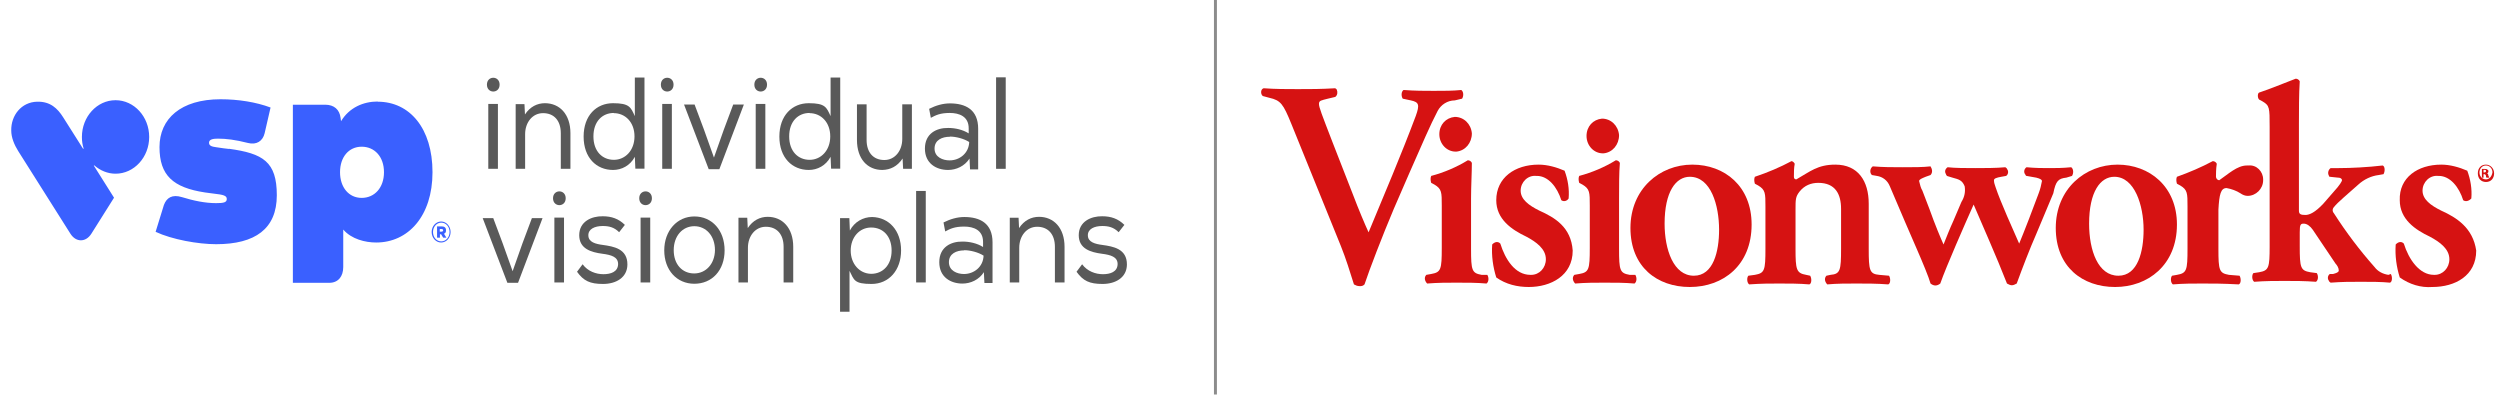 <svg width="421" height="67" viewBox="0 0 421 67" fill="none" xmlns="http://www.w3.org/2000/svg">
<g clip-path="url(#clip0_2070_11450)">
<path d="M418.637 27.723C417.815 27.723 417.267 28.308 417.267 29.185C417.267 30.062 417.815 30.646 418.637 30.646C419.459 30.646 420.006 30.062 420.006 29.185C420.006 28.308 419.322 27.723 418.637 27.723ZM418.637 30.208C418.089 30.208 417.541 29.769 417.541 29.038C417.541 28.454 417.952 27.869 418.637 27.869C419.185 27.869 419.732 28.308 419.732 29.038C419.596 29.769 419.185 30.208 418.637 30.208Z" fill="#D61212"/>
<path d="M418.774 29.185C418.911 29.185 419.048 29.038 419.048 28.892C419.048 28.746 419.048 28.6 418.911 28.6C418.774 28.454 418.637 28.454 418.5 28.454C418.363 28.454 418.089 28.454 417.952 28.454V29.915H418.226V29.331H418.363C418.5 29.331 418.637 29.477 418.637 29.623C418.637 29.769 418.637 29.915 418.774 29.915H419.185C419.185 29.915 419.185 29.769 419.048 29.623C419.048 29.331 418.911 29.185 418.774 29.185ZM418.363 29.038H418.226V28.6H418.363C418.5 28.6 418.637 28.6 418.637 28.746C418.637 28.892 418.637 29.038 418.363 29.038Z" fill="#D61212"/>
<path d="M244.986 16.908L246.218 16.615C246.492 16.177 246.492 15.446 246.081 15.154C244.712 15.3 243.205 15.3 241.425 15.3C239.918 15.3 238.275 15.3 236.358 15.154C235.947 15.446 235.947 16.177 236.221 16.615L237.59 16.908C238.96 17.2 239.097 17.639 238.412 19.538C235.947 26.115 233.071 32.839 230.469 39.123C229.921 37.954 228.689 35.031 227.867 32.839L224.443 24.069C222.526 19.1 222.115 18.077 222.115 17.492C222.115 16.908 222.526 16.908 223.622 16.615L224.854 16.323C225.265 16.031 225.265 15.446 225.128 15.154C225.128 15.008 224.991 15.008 224.854 14.862C222.389 15.008 220.746 15.008 218.554 15.008C216.774 15.008 214.72 15.008 212.803 14.862C212.255 15.008 212.255 15.885 212.666 16.177L213.761 16.469C215.679 16.908 216.089 17.492 217.459 20.854L225.813 41.462C226.634 43.508 227.319 45.7 228.004 47.892C228.278 48.038 228.552 48.185 228.963 48.185C229.236 48.185 229.51 48.185 229.784 47.892C230.606 45.408 232.797 39.708 234.714 35.177L237.316 29.185C239.508 24.215 240.877 21 242.11 18.662C242.657 17.639 243.753 16.908 244.986 16.908Z" fill="#D61212"/>
<path d="M249.505 46.285C247.862 45.992 247.725 45.554 247.725 41.9V33.423C247.725 31.377 247.862 29.039 247.862 27.431C247.725 27.139 247.451 26.992 247.177 26.992C245.259 28.162 243.205 29.039 241.014 29.623C240.877 29.916 240.877 30.354 241.014 30.792L241.562 31.085C242.794 31.816 242.794 32.4 242.794 34.592V41.754C242.794 45.408 242.657 45.846 241.014 46.139L240.192 46.285C239.782 46.723 239.918 47.308 240.329 47.746C242.11 47.6 243.753 47.6 245.259 47.6C247.04 47.6 248.683 47.6 250.327 47.746C250.737 47.454 250.737 46.723 250.464 46.285H249.505Z" fill="#D61212"/>
<path d="M242.384 22.608C242.384 24.215 243.616 25.531 245.123 25.531H245.259C246.766 25.385 247.862 24.069 247.862 22.462C247.725 20.854 246.492 19.685 244.986 19.685C243.479 19.831 242.384 21 242.384 22.608Z" fill="#D61212"/>
<path d="M259.228 35.469C257.448 34.592 256.078 33.569 256.078 32.108C256.078 30.646 257.311 29.477 258.681 29.623C258.681 29.623 258.681 29.623 258.817 29.623C260.735 29.623 262.241 31.523 262.926 33.715C263.337 34.008 263.885 33.862 264.158 33.423C264.295 31.816 264.022 30.208 263.474 28.746C262.104 28.162 260.598 27.723 259.091 27.723C255.12 27.723 251.97 29.916 251.97 33.715C251.97 36.931 254.572 38.685 257.037 39.854C258.681 40.731 260.324 41.9 260.324 43.654C260.324 45.115 259.228 46.285 257.859 46.285H257.722C255.12 46.285 253.476 43.654 252.655 41.023C252.244 40.585 251.696 40.731 251.285 41.169C251.148 43.069 251.422 44.969 251.97 46.723C253.613 47.892 255.531 48.331 257.448 48.331C261.146 48.331 264.843 46.431 264.843 42.192C264.569 38.246 261.83 36.639 259.228 35.469Z" fill="#D61212"/>
<path d="M274.43 46.285C272.786 45.992 272.649 45.554 272.649 41.9V33.423C272.649 31.377 272.649 29.039 272.786 27.431C272.649 27.139 272.375 26.992 272.102 26.992C270.184 28.162 268.13 29.039 265.939 29.623C265.802 29.916 265.802 30.354 265.939 30.792L266.487 31.085C267.719 31.816 267.719 32.4 267.719 34.592V41.754C267.719 45.408 267.582 45.846 265.939 46.139L265.117 46.285C264.706 46.723 264.843 47.308 265.254 47.746C267.034 47.6 268.678 47.6 270.184 47.6C271.965 47.6 273.608 47.6 275.251 47.746C275.662 47.454 275.662 46.723 275.388 46.285H274.43Z" fill="#D61212"/>
<path d="M270.047 25.823C271.554 25.677 272.649 24.362 272.649 22.754C272.512 21.146 271.28 19.977 269.773 19.977C268.267 20.123 267.171 21.292 267.171 22.9C267.171 24.508 268.404 25.823 269.91 25.823H270.047Z" fill="#D61212"/>
<path d="M284.975 27.723C279.497 27.723 274.567 31.816 274.567 38.392C274.567 44.969 279.086 48.331 284.564 48.331C290.179 48.331 294.972 44.677 294.972 37.808C294.972 31.377 290.453 27.723 284.975 27.723ZM285.249 46.431C281.825 46.431 280.318 42.046 280.318 37.662C280.318 32.254 282.236 29.769 284.564 29.769C288.125 29.769 289.494 34.592 289.494 38.685C289.494 42.339 288.535 46.431 285.249 46.431Z" fill="#D61212"/>
<path d="M316.473 46.285C314.83 46.138 314.693 45.554 314.693 41.9V34.3C314.693 30.5 312.912 27.723 309.078 27.723C306.065 27.723 304.832 28.892 302.504 30.208C302.23 30.208 302.093 30.061 302.093 29.769C302.093 29.038 302.093 28.308 302.23 27.577C302.093 27.285 301.819 27.138 301.682 27.138C299.765 28.162 297.711 29.038 295.52 29.769C295.383 30.061 295.383 30.5 295.52 30.938L296.068 31.231C297.3 31.962 297.3 32.546 297.3 34.738V41.9C297.3 45.554 297.163 45.992 295.52 46.285L294.424 46.431C294.15 46.723 294.15 47.6 294.561 47.892C296.615 47.746 298.122 47.746 299.628 47.746C301.135 47.746 303.052 47.746 304.695 47.892C305.106 47.746 305.106 46.869 304.832 46.431L304.148 46.285C302.504 45.992 302.367 45.408 302.367 41.9V35.323C302.367 33.569 302.367 33.131 303.052 32.254C303.874 31.231 304.969 30.792 306.202 30.792C309.078 30.792 310.036 32.692 310.036 35.177V41.9C310.036 45.554 309.899 46.138 308.256 46.285L307.571 46.431C307.16 46.869 307.297 47.454 307.708 47.892C309.352 47.746 310.995 47.746 312.638 47.746C314.282 47.746 316.062 47.746 317.979 47.892C318.39 47.746 318.39 46.869 318.116 46.431L316.473 46.285Z" fill="#D61212"/>
<path d="M347.971 29.915L348.93 29.623C349.204 29.185 349.204 28.454 348.793 28.162C347.287 28.308 346.191 28.308 345.095 28.308C344 28.308 342.767 28.308 341.261 28.162C340.85 28.454 340.713 29.038 341.124 29.477C341.124 29.477 341.124 29.623 341.261 29.623L342.904 29.915C343.452 30.061 343.863 30.208 343.863 30.5C343.726 31.231 343.589 31.815 343.315 32.546C342.63 34.446 340.713 39.415 340.028 41.023C339.07 38.831 336.878 34.008 336.057 31.523C335.92 31.085 335.783 30.792 335.783 30.354C335.783 30.061 336.194 29.915 337.015 29.769L337.837 29.623C338.248 29.331 338.248 28.746 337.974 28.454C337.974 28.308 337.837 28.308 337.7 28.162C336.194 28.308 334.139 28.308 332.633 28.308C331.127 28.308 329.209 28.308 327.977 28.162C327.566 28.454 327.429 28.892 327.703 29.331C327.703 29.477 327.84 29.477 327.84 29.623L328.798 29.915C329.894 30.208 330.442 30.354 330.853 31.377C330.99 32.254 330.853 33.131 330.305 34.008L328.935 37.223C328.388 38.392 327.703 40.146 327.292 41.169C326.881 40.292 325.786 37.661 324.964 35.323L323.731 32.108C323.457 31.669 323.32 31.085 323.183 30.5C323.183 30.208 323.594 30.061 324.279 29.769L325.101 29.477C325.512 29.038 325.375 28.454 325.101 28.015C323.868 28.162 322.225 28.162 320.444 28.162C318.664 28.162 317.158 28.162 315.377 28.015C314.967 28.308 314.83 28.892 315.103 29.331C315.103 29.331 315.104 29.331 315.24 29.477L316.062 29.623C317.021 29.769 317.842 30.354 318.253 31.377C320.171 35.908 321.814 39.708 322.773 41.9C323.731 44.092 324.827 46.723 325.101 47.746C325.649 48.185 326.196 48.185 326.744 47.746C327.703 44.969 330.99 37.515 332.359 34.446C333.729 37.661 336.331 43.508 337.974 47.746C338.248 47.892 338.522 48.038 338.796 48.038C339.07 48.038 339.343 47.892 339.617 47.746C340.576 45.115 341.809 41.9 342.904 39.415L345.78 32.546C346.191 30.5 346.602 30.061 347.971 29.915Z" fill="#D61212"/>
<path d="M356.599 27.723C351.121 27.723 346.191 31.816 346.191 38.392C346.191 44.969 350.71 48.331 356.188 48.331C361.666 48.331 366.596 44.677 366.596 37.808C366.596 31.377 361.94 27.723 356.599 27.723ZM356.736 46.431C353.312 46.431 351.806 42.192 351.806 37.662C351.806 32.254 353.723 29.769 356.051 29.769C359.475 29.769 360.981 34.592 360.981 38.685C360.981 42.339 360.023 46.431 356.736 46.431Z" fill="#D61212"/>
<path d="M374.95 31.669C375.772 31.815 376.594 32.108 377.278 32.546C377.689 32.838 378.1 32.985 378.511 32.985C379.88 32.985 381.113 31.815 381.113 30.354V30.208C381.113 28.892 380.017 27.723 378.648 27.869C378.511 27.869 378.511 27.869 378.374 27.869C376.731 27.869 375.224 29.331 373.718 30.354C373.444 30.354 373.17 30.061 373.17 29.769C373.17 29.331 373.17 28.454 373.307 27.577C373.17 27.285 372.896 27.138 372.622 27.138C370.705 28.162 368.651 29.038 366.596 29.769C366.459 30.061 366.459 30.5 366.596 30.938L367.144 31.231C368.377 31.962 368.377 32.546 368.377 34.738V41.9C368.377 45.554 368.24 45.992 366.596 46.285L365.775 46.431C365.501 46.723 365.501 47.6 365.912 47.892C367.692 47.746 369.335 47.746 370.842 47.746C372.622 47.746 374.265 47.746 377.004 47.892C377.415 47.746 377.415 46.869 377.141 46.431L375.361 46.285C373.718 45.992 373.581 45.554 373.581 41.9V35.323C373.718 32.692 373.992 31.669 374.95 31.669Z" fill="#D61212"/>
<path d="M402.203 46.285C401.244 46.139 400.423 45.7 399.875 44.969C397.41 42.192 395.082 39.123 393.027 35.908C392.754 35.615 392.754 35.177 393.027 34.885C393.712 34.008 395.356 32.692 397.136 31.085C398.095 30.208 399.327 29.623 400.56 29.477L401.381 29.331C401.655 28.892 401.655 28.015 401.244 27.869C398.779 28.162 395.903 28.308 393.849 28.308H392.48C392.069 28.6 391.932 29.185 392.206 29.623C392.206 29.769 392.343 29.769 392.343 29.769L393.712 29.915C394.26 29.915 394.397 30.208 394.397 30.354C394.397 30.5 393.986 31.231 393.027 32.254L391.247 34.3C389.878 35.762 388.919 36.2 388.234 36.2C387.413 36.2 387.139 36.054 387.139 35.469V20.854C387.139 18.808 387.139 15.739 387.276 13.692C387.139 13.4 386.865 13.254 386.591 13.254C384.674 13.985 382.209 15.008 380.428 15.592C380.154 15.739 380.154 16.469 380.428 16.762L380.976 17.054C382.208 17.785 382.208 18.077 382.208 21.439V41.462C382.208 45.115 382.072 45.554 380.428 45.846L379.47 45.992C379.196 46.285 379.196 47.162 379.606 47.454C381.524 47.308 383.167 47.308 384.674 47.308C386.454 47.308 388.097 47.308 390.015 47.454C390.425 47.162 390.425 46.431 390.152 45.992L389.056 45.846C387.413 45.554 387.276 45.115 387.276 41.462V39.123C387.276 37.808 387.413 37.662 387.96 37.662C388.508 37.662 389.056 38.1 389.467 38.685L393.301 44.385C393.575 44.677 393.849 45.115 393.849 45.554C393.849 45.846 393.438 45.992 392.89 46.139H392.343C391.932 46.431 391.932 47.015 392.206 47.308C392.206 47.454 392.343 47.454 392.48 47.6C394.397 47.454 395.766 47.454 397.547 47.454C399.327 47.454 400.97 47.454 402.477 47.6C402.888 47.454 402.888 46.577 402.614 46.139L402.203 46.285Z" fill="#D61212"/>
<path d="M411.105 35.469C409.324 34.592 407.955 33.569 407.955 32.108C407.955 30.646 409.187 29.477 410.557 29.623C410.557 29.623 410.557 29.623 410.694 29.623C412.611 29.623 414.118 31.523 414.802 33.715C415.213 34.008 415.761 33.862 416.172 33.423C416.309 31.816 416.035 30.208 415.487 28.746C414.118 28.162 412.611 27.723 411.105 27.723C407.133 27.723 403.983 29.916 404.12 33.715C404.12 36.931 406.722 38.685 409.187 39.854C410.831 40.731 412.474 41.9 412.474 43.654C412.474 45.115 411.379 46.285 410.009 46.285H409.872C407.407 46.285 405.627 43.654 404.805 41.023C404.394 40.585 403.846 40.731 403.436 41.169C403.299 43.069 403.572 44.969 404.12 46.723C405.764 47.892 407.681 48.477 409.598 48.331C413.433 48.331 416.994 46.431 416.994 42.192C416.446 38.392 413.707 36.639 411.105 35.469Z" fill="#D61212"/>
<path d="M204.68 -0.828L204.68 66.434" stroke="#8C8C8C" stroke-width="0.5" stroke-miterlimit="10"/>
<g clip-path="url(#clip1_2070_11450)">
<path d="M84.134 14.254C84.134 15.801 81.999 15.801 81.999 14.254C81.999 12.706 84.134 12.706 84.134 14.254ZM82.227 28.43H83.849V17.506H82.227V28.43Z" fill="#595959"/>
<path d="M86.838 17.537H88.319L88.404 19.274C89.258 17.979 90.454 17.379 91.763 17.379C94.24 17.379 96.061 19.242 96.061 22.431V28.43H94.439V22.431C94.439 20.347 93.329 19.053 91.45 19.053C89.656 19.053 88.432 20.631 88.432 22.589V28.43H86.838V17.569V17.537Z" fill="#595959"/>
<path d="M108.53 12.991V28.399H106.993L106.907 26.41C106.11 27.893 104.687 28.62 103.235 28.62C100.445 28.62 98.282 26.567 98.282 23C98.282 19.432 100.445 17.379 103.235 17.379C106.025 17.379 106.224 18.074 106.907 19.558V13.054H108.53V12.991ZM103.377 19.021C101.47 19.021 99.933 20.41 99.933 22.968C99.933 25.525 101.47 26.915 103.377 26.915C105.285 26.915 106.85 25.336 106.85 22.968C106.85 20.6 105.313 19.053 103.349 19.053L103.377 19.021Z" fill="#595959"/>
<path d="M113.426 14.254C113.426 15.801 111.291 15.801 111.291 14.254C111.291 12.706 113.426 12.706 113.426 14.254ZM111.519 28.43H113.141V17.506H111.519V28.43Z" fill="#595959"/>
<path d="M116.956 17.569L118.55 21.831L120.229 26.536L121.88 21.863L123.475 17.6H125.268L121.14 28.493H119.347L115.191 17.6H116.984L116.956 17.569Z" fill="#595959"/>
<path d="M129.168 14.254C129.168 15.801 127.033 15.801 127.033 14.254C127.033 12.706 129.168 12.706 129.168 14.254ZM127.261 28.43H128.883V17.506H127.261V28.43Z" fill="#595959"/>
<path d="M141.494 12.991V28.399H139.957L139.871 26.41C139.074 27.893 137.651 28.62 136.199 28.62C133.409 28.62 131.246 26.567 131.246 23C131.246 19.432 133.409 17.379 136.199 17.379C138.989 17.379 139.188 18.074 139.871 19.558V13.054H141.494V12.991ZM136.341 19.021C134.434 19.021 132.897 20.41 132.897 22.968C132.897 25.525 134.434 26.915 136.341 26.915C138.249 26.915 139.814 25.336 139.814 22.968C139.814 20.6 138.277 19.053 136.313 19.053L136.341 19.021Z" fill="#595959"/>
<path d="M152.083 28.43L151.998 26.694C151.116 28.02 149.948 28.588 148.582 28.62C146.077 28.62 144.312 26.757 144.312 23.568V17.569H145.935V23.568C145.935 25.652 147.045 26.946 148.924 26.946C150.717 26.946 151.941 25.368 151.941 23.41V17.569H153.564V28.43H152.055H152.083Z" fill="#595959"/>
<path d="M163.271 26.694C162.445 27.988 161.022 28.62 159.656 28.62C157.691 28.62 155.756 27.546 155.756 25.02C155.756 22.494 157.691 21.515 159.684 21.547C160.851 21.547 162.132 21.831 163.128 22.463V21.61C163.128 19.621 161.563 19.021 159.94 19.021C158.318 19.021 157.578 19.4 156.752 19.842L156.467 18.326C157.606 17.758 158.773 17.411 159.969 17.411C162.588 17.411 164.723 18.453 164.723 21.673V28.525H163.356L163.271 26.82V26.694ZM159.94 23.031C158.659 23.031 157.378 23.568 157.378 25.02C157.378 26.473 158.773 27.009 159.912 27.009C161.591 27.009 163.157 25.81 163.214 23.915C162.331 23.347 160.965 23 159.969 23L159.94 23.031Z" fill="#595959"/>
<path d="M169.363 28.43H167.74V13.022H169.363V28.43Z" fill="#595959"/>
<path d="M83.052 36.703L84.646 40.965L86.326 45.67L87.977 40.997L89.571 36.734H91.364L87.237 47.627H85.443L81.287 36.734H83.081L83.052 36.703Z" fill="#595959"/>
<path d="M95.264 33.387C95.264 34.934 93.129 34.934 93.129 33.387C93.129 31.84 95.264 31.84 95.264 33.387ZM93.357 47.564H94.98V36.639H93.357V47.564Z" fill="#595959"/>
<path d="M104.26 39.102C103.406 38.25 102.523 38.06 101.498 38.06C100.161 38.06 99.05 38.566 99.079 39.639C99.079 40.776 100.303 41.092 101.527 41.249C103.32 41.502 105.683 41.881 105.655 44.565C105.626 46.743 103.747 47.817 101.555 47.817C99.364 47.817 98.282 47.312 97.172 45.764L98.111 44.502C98.993 45.701 100.388 46.175 101.612 46.175C102.836 46.175 104.06 45.796 104.089 44.47C104.089 43.27 102.95 42.923 101.442 42.733C99.563 42.481 97.542 41.912 97.542 39.608C97.542 37.303 99.62 36.387 101.498 36.419C102.979 36.419 104.174 36.829 105.228 37.871L104.288 39.071L104.26 39.102Z" fill="#595959"/>
<path d="M109.782 33.387C109.782 34.934 107.647 34.934 107.647 33.387C107.647 31.84 109.782 31.84 109.782 33.387ZM107.875 47.564H109.498V36.639H107.875V47.564Z" fill="#595959"/>
<path d="M116.927 36.45C119.916 36.45 122.023 38.787 122.023 42.165C122.023 45.543 119.888 47.785 116.927 47.785C113.967 47.785 111.86 45.48 111.86 42.165C111.86 38.85 114.024 36.45 116.927 36.45ZM116.927 38.092C114.935 38.092 113.454 39.734 113.454 42.133C113.454 44.533 114.906 46.049 116.899 46.049C118.892 46.049 120.372 44.407 120.4 42.133C120.4 39.702 118.892 38.092 116.927 38.092Z" fill="#595959"/>
<path d="M124.357 36.671H125.837L125.923 38.408C126.777 37.113 127.972 36.513 129.282 36.513C131.758 36.513 133.58 38.376 133.58 41.565V47.564H131.958V41.565C131.958 39.481 130.847 38.187 128.969 38.187C127.175 38.187 125.951 39.766 125.951 41.723V47.564H124.357V36.703V36.671Z" fill="#595959"/>
<path d="M141.494 36.734H143.031L143.117 38.818C143.885 37.366 145.337 36.545 146.874 36.545C149.692 36.608 151.742 38.818 151.742 42.165C151.742 45.512 149.692 47.817 146.76 47.817C143.828 47.817 143.828 47.154 143.06 45.607V52.679H141.465V36.734H141.494ZM150.148 42.197C150.148 39.765 148.696 38.313 146.703 38.313C144.711 38.313 143.259 39.986 143.259 42.197C143.259 44.407 144.711 46.08 146.703 46.112C148.667 46.112 150.148 44.628 150.148 42.197Z" fill="#595959"/>
<path d="M155.898 47.564H154.275V32.156H155.898V47.564Z" fill="#595959"/>
<path d="M165.69 45.828C164.865 47.122 163.442 47.754 162.075 47.754C160.111 47.754 158.175 46.68 158.175 44.154C158.175 41.628 160.111 40.649 162.104 40.681C163.271 40.681 164.552 40.965 165.548 41.597V40.744C165.548 38.755 163.982 38.155 162.36 38.155C160.737 38.155 159.997 38.534 159.172 38.976L158.887 37.461C160.026 36.892 161.193 36.545 162.388 36.545C165.007 36.545 167.142 37.587 167.142 40.807V47.659H165.776L165.69 45.954V45.828ZM162.36 42.165C161.079 42.165 159.798 42.702 159.798 44.154C159.798 45.607 161.193 46.143 162.331 46.143C164.011 46.143 165.577 44.944 165.634 43.049C164.751 42.481 163.385 42.133 162.388 42.133L162.36 42.165Z" fill="#595959"/>
<path d="M170.046 36.671H171.526L171.611 38.408C172.465 37.113 173.661 36.513 174.971 36.513C177.447 36.513 179.269 38.376 179.269 41.565V47.564H177.646V41.565C177.646 39.481 176.536 38.187 174.657 38.187C172.864 38.187 171.64 39.766 171.64 41.723V47.564H170.046V36.703V36.671Z" fill="#595959"/>
<path d="M188.378 39.102C187.524 38.25 186.642 38.06 185.617 38.06C184.279 38.06 183.169 38.566 183.197 39.639C183.197 40.776 184.421 41.092 185.645 41.249C187.439 41.502 189.802 41.881 189.773 44.565C189.745 46.743 187.866 47.817 185.674 47.817C183.482 47.817 182.4 47.312 181.29 45.764L182.229 44.502C183.112 45.701 184.507 46.175 185.731 46.175C186.955 46.175 188.179 45.796 188.207 44.47C188.207 43.27 187.069 42.923 185.56 42.733C183.681 42.481 181.66 41.912 181.66 39.608C181.66 37.303 183.738 36.387 185.617 36.419C187.097 36.419 188.293 36.829 189.346 37.871L188.407 39.071L188.378 39.102Z" fill="#595959"/>
<path d="M63.609 17.095C61.161 17.095 58.799 18.137 57.432 20.41L57.347 19.811C57.176 18.485 56.294 17.632 54.757 17.632H49.319V47.627H55.44C56.977 47.627 57.802 46.522 57.802 44.975V38.66C59.197 40.271 61.503 40.839 63.353 40.839C68.734 40.839 72.833 36.387 72.833 28.999C72.833 21.61 68.99 17.127 63.609 17.127V17.095ZM60.905 33.324C58.742 33.324 57.261 31.556 57.261 28.999C57.261 26.441 58.742 24.705 60.905 24.705C63.069 24.705 64.663 26.378 64.663 28.999C64.663 31.619 63.069 33.324 60.905 33.324ZM38.587 25.084C38.36 25.084 37.079 24.894 36.453 24.799C35.798 24.705 35.2 24.61 35.2 24.041C35.2 23.473 35.855 23.347 36.68 23.347C38.104 23.347 39.641 23.536 41.747 24.073C43.199 24.452 44.252 23.757 44.566 22.431L45.562 18.106C43.114 17.19 40.125 16.716 37.136 16.716C30.446 16.716 26.859 20 26.859 24.768C26.859 29.535 29.137 31.588 34.517 32.409C34.745 32.44 35.712 32.567 35.94 32.598C37.648 32.788 38.189 32.945 38.189 33.514C38.189 34.082 37.677 34.208 36.396 34.208C34.545 34.208 32.581 33.798 30.645 33.198C28.994 32.693 28.055 33.293 27.599 34.524L26.205 39.039C28.966 40.334 33.35 41.123 36.396 41.123C42.971 41.123 46.615 38.534 46.615 32.882C46.615 27.23 44.309 25.841 38.531 25.052L38.587 25.084ZM15.814 27.925V27.862C15.814 27.862 15.871 27.862 15.9 27.862C16.867 28.715 18.12 29.251 19.458 29.251C22.589 29.251 25.123 26.473 25.123 23.063C25.123 19.653 22.589 16.874 19.458 16.874C16.327 16.874 13.793 19.653 13.793 23.063C13.793 23.726 13.879 24.389 14.078 24.989C14.078 24.989 14.078 25.052 14.049 25.052C14.021 25.052 13.992 25.052 13.992 25.052L10.633 19.747C9.694 18.263 8.47 17.064 6.25 17.127C3.602 17.19 1.837 19.432 1.894 21.989C1.894 23.157 2.407 24.389 3.061 25.431L11.857 39.355C12.797 40.839 14.448 40.839 15.387 39.355L19.202 33.293L15.843 27.957L15.814 27.925Z" fill="#3A60FF"/>
<path d="M72.69 39.071C72.69 38.092 73.402 37.303 74.284 37.303C75.167 37.303 75.879 38.092 75.879 39.071C75.879 40.05 75.167 40.839 74.284 40.839C73.402 40.839 72.69 40.05 72.69 39.071ZM75.708 39.071C75.708 38.187 75.11 37.492 74.313 37.492C73.516 37.492 72.918 38.218 72.918 39.071C72.918 39.955 73.516 40.65 74.313 40.65C75.11 40.65 75.708 39.923 75.708 39.071ZM73.601 38.124H74.398C74.797 38.124 75.11 38.313 75.11 38.755C75.11 39.197 74.968 39.26 74.768 39.355L75.167 40.018H74.626L74.284 39.45H74.085V40.018H73.601V38.155V38.124ZM74.37 39.008C74.541 39.008 74.626 38.913 74.626 38.787C74.626 38.66 74.541 38.566 74.37 38.566H74.057V39.008H74.37Z" fill="#3A60FF"/>
</g>
</g>
<defs>
<clipPath id="clip0_2070_11450">
<rect width="420" height="67" fill="white" transform="translate(0.31)"/>
</clipPath>
<clipPath id="clip1_2070_11450">
<rect width="190.213" height="40" fill="white" transform="translate(1.616 12.5)"/>
</clipPath>
</defs>
</svg>
